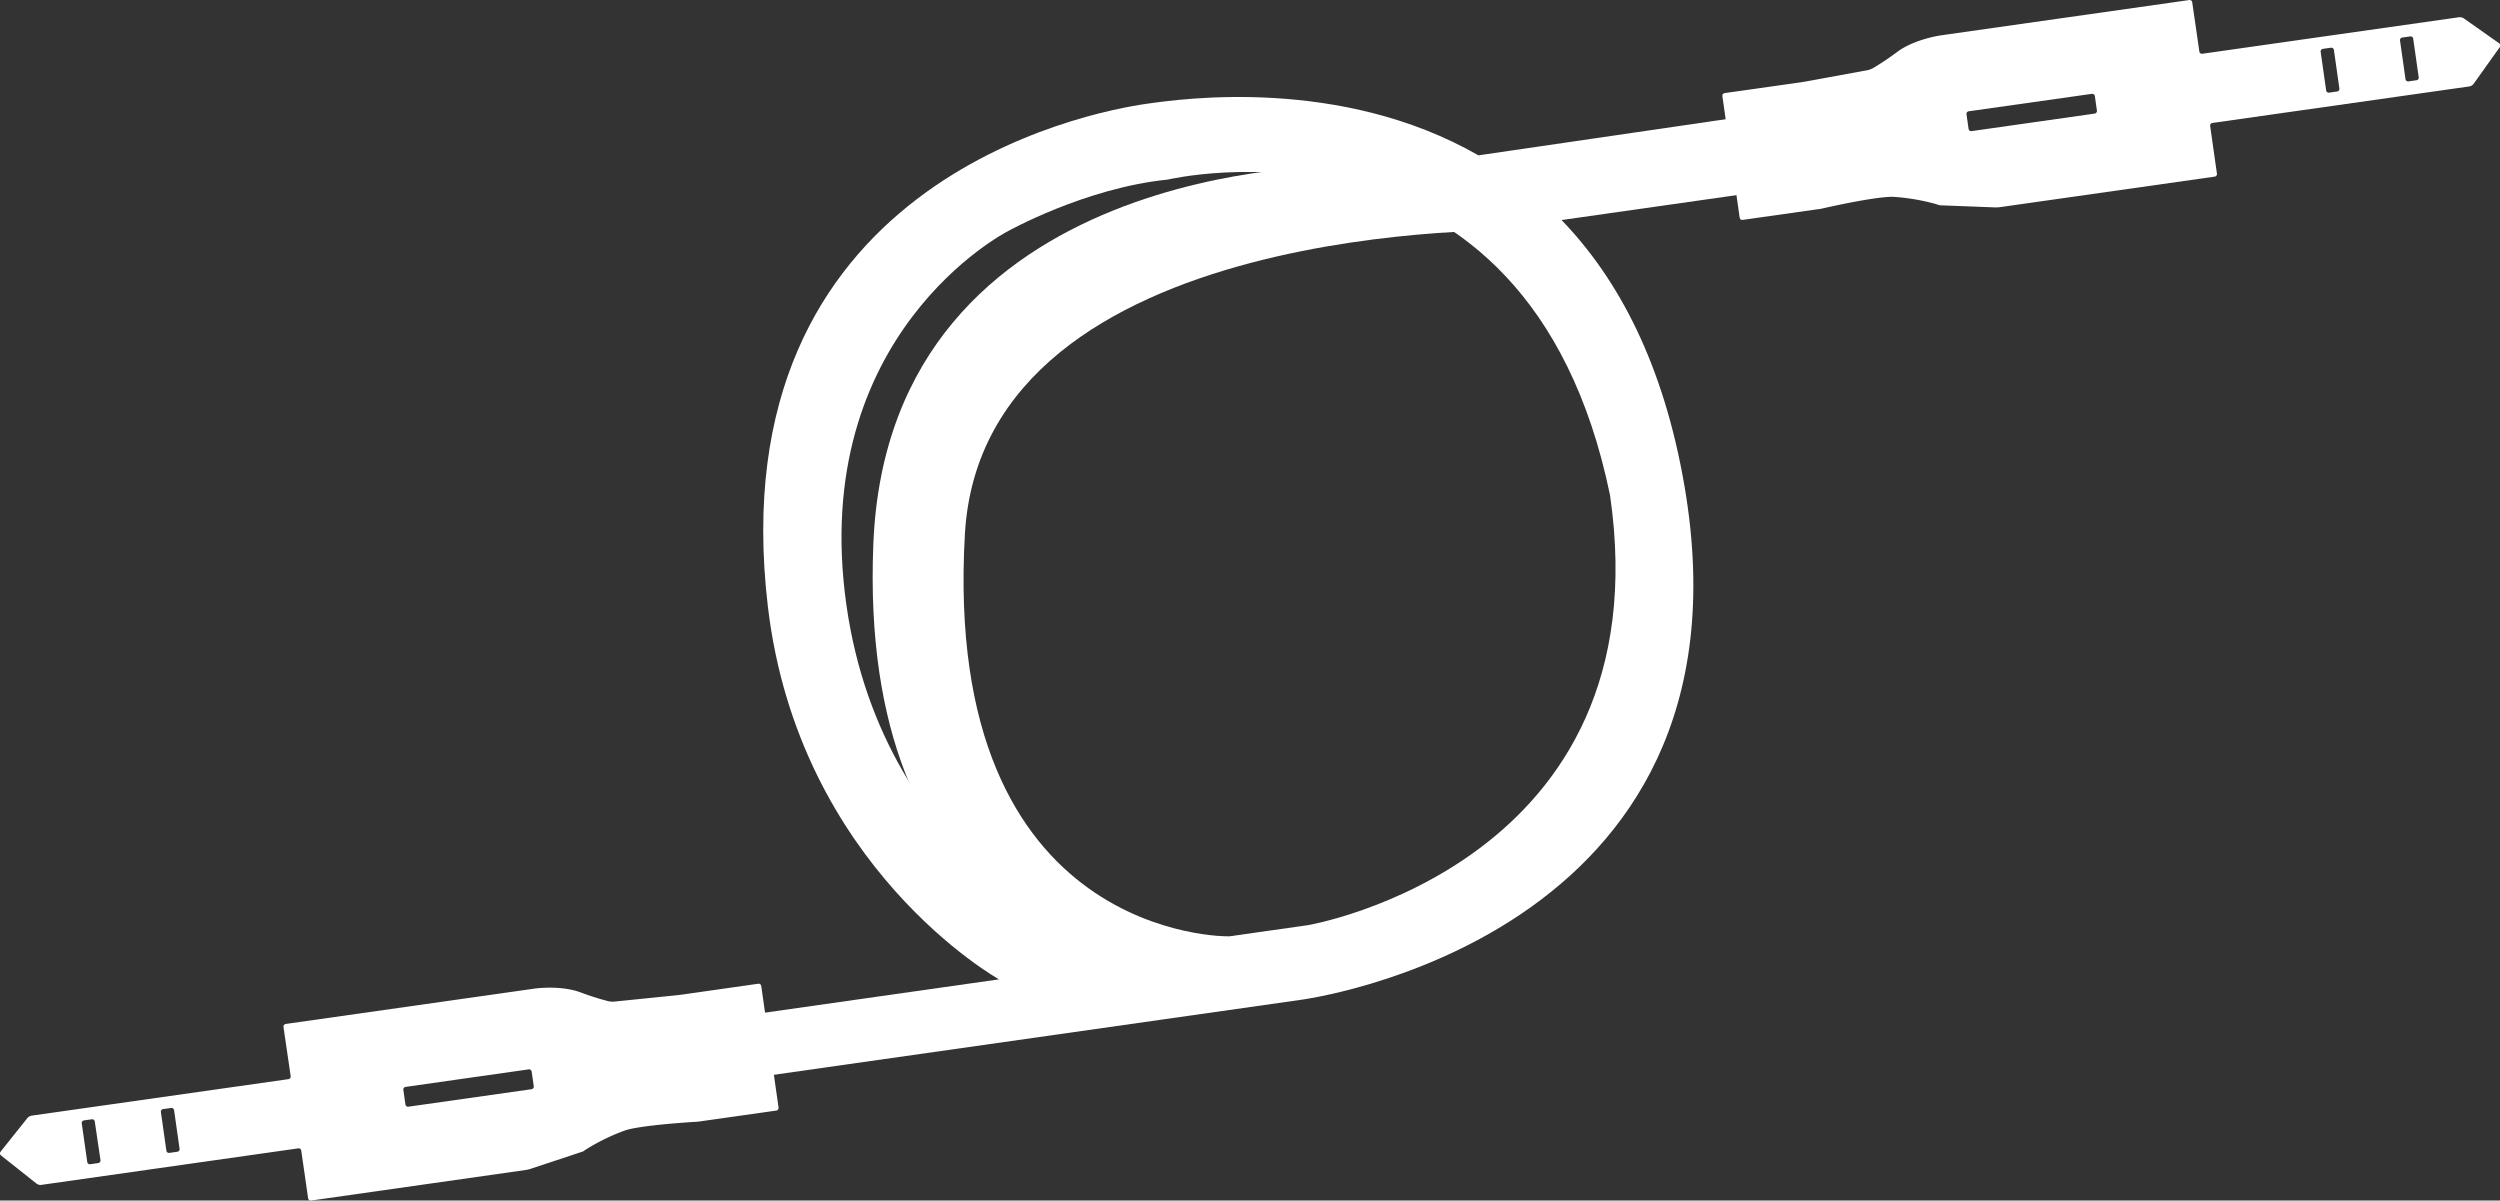 <svg id="Ebene_1" data-name="Ebene 1" xmlns="http://www.w3.org/2000/svg" viewBox="0 0 541.84 260.2"><rect x="0" y="0" width="541.84" height="260.2" fill="#333333" stroke="none"/><defs><style>.cls-1{fill:#fff;}</style></defs><path class="cls-1" d="M259.77,47.51C247,49.32,166.82,64.67,177.64,156.44c6.68,56.63,50.1,80.84,50.1,80.84l-61,8.68,1.91,13.47L293,241.74S393.06,229,376.35,130.61c-4.55-26.77-14.45-45.23-26.69-57.9l69.19-9.84-2.36-16.58-84.84,12.4C301.75,41.55,267.39,46.43,259.77,47.51Zm100.4,84.83c11.64,80-65.43,93.19-65.43,93.19l-44.39,6.31s-47.59-18.84-55.67-75.6c-8.38-58.94,34.88-81.05,34.88-81.05s16.84-9.45,34.77-11.25C264.33,63.94,342.25,45.43,360.17,132.34Z" transform="translate(-11.22 -25.02)"/><path class="cls-1" d="M74.22,258.26a.58.58,0,0,1-.48.65l-55.67,7.91a1.66,1.66,0,0,0-.92.53l-5.81,7.29a.58.58,0,0,0,.09.8l7.72,6.12a1.43,1.43,0,0,0,1,.27l55.72-7.92a.57.57,0,0,1,.64.48L78,284.73a.59.59,0,0,0,.65.49l46.5-6.62a7,7,0,0,0,1.1-.26l11.36-3.77c.26-.19.68-.47.95-.63a45,45,0,0,1,8.2-3.94c3.73-1.18,15.1-1.83,15.1-1.83a10.61,10.61,0,0,0,1.12-.11l16.5-2.34a.58.58,0,0,0,.48-.65l-3.75-26.35a.57.57,0,0,0-.64-.49l-16.49,2.35-1.13.14-13.77,1.4A5.27,5.27,0,0,1,143,242a58.38,58.38,0,0,1-5.94-1.89c-4.3-1.61-9.88-.84-9.88-.84l-1.12.16-52.92,7.52a.58.58,0,0,0-.48.65Zm51.59-1.47a.57.57,0,0,1,.64.48l.46,3.18a.58.58,0,0,1-.48.64l-26.7,3.79a.56.56,0,0,1-.64-.48l-.45-3.17a.56.56,0,0,1,.48-.64Zm-77.5,8.37a.57.57,0,0,1,.64.48L50.14,274a.57.57,0,0,1-.48.65l-1.74.24a.56.56,0,0,1-.64-.48l-1.19-8.37a.56.56,0,0,1,.48-.64Zm-17.2,2.45a.57.57,0,0,1,.65.48L33,276.46a.57.57,0,0,1-.49.64l-1.74.25a.57.57,0,0,1-.64-.48l-1.19-8.37a.58.58,0,0,1,.48-.65Z" transform="translate(-11.22 -25.02)"/><path class="cls-1" d="M486.35,25.51a.56.56,0,0,0-.64-.48L432.8,32.55l-1.13.17s-5.58.81-9.25,3.55a61.27,61.27,0,0,1-5.18,3.48,5.56,5.56,0,0,1-1,.43l-13.61,2.5-1.12.18L385,45.2a.58.58,0,0,0-.48.64l3.75,26.36a.56.56,0,0,0,.64.48l16.49-2.34c.31,0,.81-.14,1.12-.21,0,0,11.09-2.54,15-2.45a45,45,0,0,1,9,1.49c.3.08.79.24,1.08.34l12,.46a7.14,7.14,0,0,0,1.13-.06l46.5-6.61a.56.56,0,0,0,.48-.64l-1.47-10.34a.58.58,0,0,1,.48-.65l55.72-7.92a1.51,1.51,0,0,0,.89-.54l5.7-8a.56.56,0,0,0-.13-.79L545.21,29a1.7,1.7,0,0,0-1-.25l-55.67,7.92a.57.57,0,0,1-.64-.48ZM464.6,45.36a.58.58,0,0,1,.65.48L465.7,49a.58.58,0,0,1-.48.64l-26.7,3.8a.57.57,0,0,1-.64-.49l-.45-3.17a.56.56,0,0,1,.48-.64Zm51.82-10a.58.58,0,0,1,.64.48l1.19,8.37a.57.57,0,0,1-.48.64l-1.75.25a.56.56,0,0,1-.64-.48l-1.19-8.37a.57.57,0,0,1,.48-.64Zm17.19-2.45a.57.57,0,0,1,.64.49l1.19,8.37a.56.56,0,0,1-.48.64l-1.74.25a.57.57,0,0,1-.64-.48l-1.19-8.38a.56.56,0,0,1,.48-.64Z" transform="translate(-11.22 -25.02)"/><path class="cls-1" d="M338.63,59.14,301.72,61s-97.78-1.46-101.21,81.8c-3.46,83.68,53.16,91.53,53.16,91.53l24-6.36s-62.41,1.19-57.32-87.24c4-68.75,120.55-65.81,120.55-65.81Z" transform="translate(-11.22 -25.02)"/></svg>